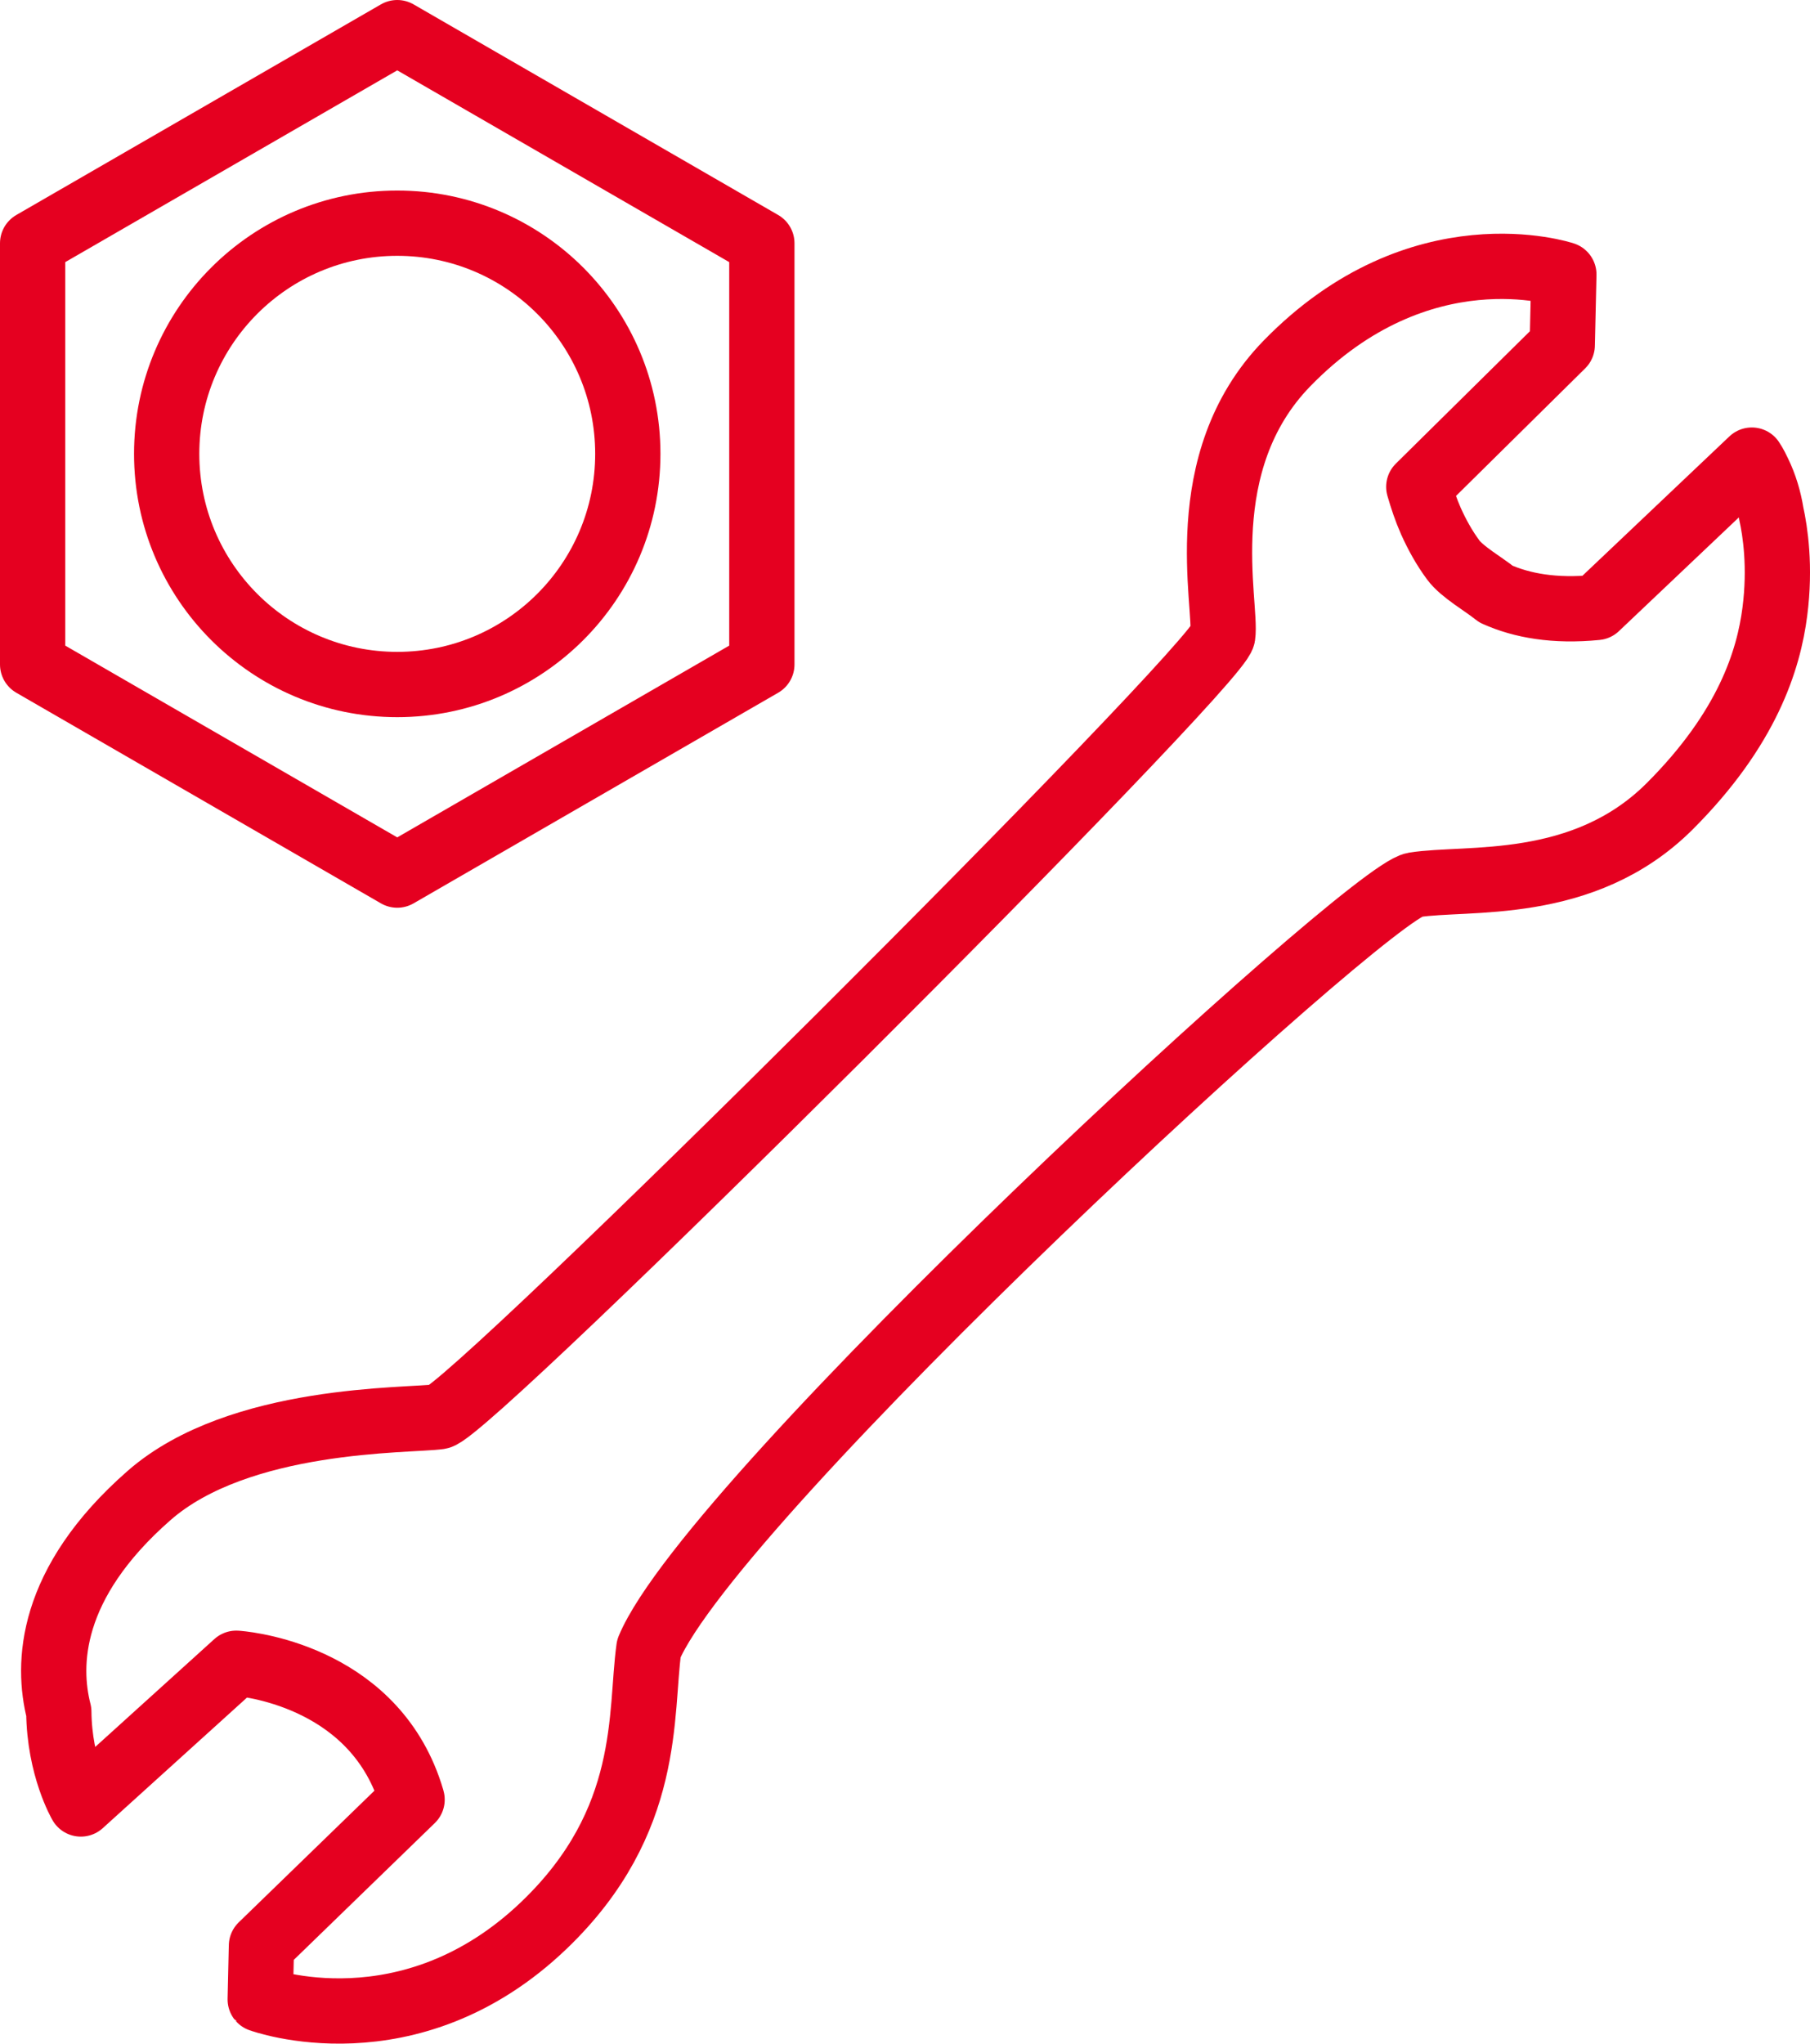 <?xml version="1.0" encoding="utf-8"?>
<!-- Generator: Adobe Illustrator 17.1.0, SVG Export Plug-In . SVG Version: 6.00 Build 0)  -->
<!DOCTYPE svg PUBLIC "-//W3C//DTD SVG 1.1//EN" "http://www.w3.org/Graphics/SVG/1.1/DTD/svg11.dtd">
<svg version="1.1" id="レイヤー_1" xmlns="http://www.w3.org/2000/svg" xmlns:xlink="http://www.w3.org/1999/xlink" x="0px"
	 y="0px" viewBox="0 0 47.423 53.522" enable-background="new 0 0 47.423 53.522" xml:space="preserve">
<g>
	
		<path fill="none" stroke="#E50020" stroke-width="1.71" stroke-linecap="round" stroke-linejoin="round" stroke-miterlimit="10" d="
		M10.408,0.855L0.855,6.371v11.031l9.553,5.516l9.553-5.516V6.371L10.408,0.855z M10.408,17.927c-3.337,0-6.041-2.705-6.041-6.041
		c0-3.336,2.704-6.041,6.041-6.041c3.336,0,6.041,2.705,6.041,6.041C16.449,15.223,13.745,17.927,10.408,17.927z"/>
	
		<path fill="none" stroke="#E50020" stroke-width="1.71" stroke-linecap="round" stroke-linejoin="round" stroke-miterlimit="10" d="
		M14.265,50.411c2.836-2.726,2.498-5.541,2.736-7.24c1.657-3.957,18.827-19.799,20.057-19.997c1.372-0.221,4.423,0.203,6.687-2.056
		c2.042-2.039,2.595-3.84,2.757-5.098c0.153-1.182,0.007-2.115-0.093-2.569c-0.06-0.373-0.168-0.738-0.333-1.076
		c-0.097-0.211-0.177-0.325-0.177-0.325l-4.071,3.859c-1.095,0.108-1.957-0.046-2.634-0.351c-0.313-0.256-0.887-0.577-1.119-0.894
		c-0.234-0.316-0.424-0.66-0.584-1.016c-0.129-0.291-0.23-0.593-0.318-0.898l3.759-3.711l0.042-1.85c0,0-3.762-1.258-7.256,2.33
		c-2.527,2.595-1.561,6.331-1.682,7.132c-0.122,0.8-19.726,20.337-20.528,20.451c-0.802,0.114-5.238-0.007-7.604,2.066
		c-2.634,2.307-2.677,4.429-2.363,5.664c0.014,1.455,0.577,2.413,0.577,2.413l4.072-3.685c0,0,0.015,0.001,0.035,0.002
		c0,0,0.005,0.001,0.007,0.001c0.407,0.036,3.642,0.421,4.56,3.548c0.002,0.007,0.003,0.013,0.005,0.02l-3.947,3.828l-0.032,1.404
		C6.817,52.362,10.732,53.805,14.265,50.411z"/>
</g>
</svg>
